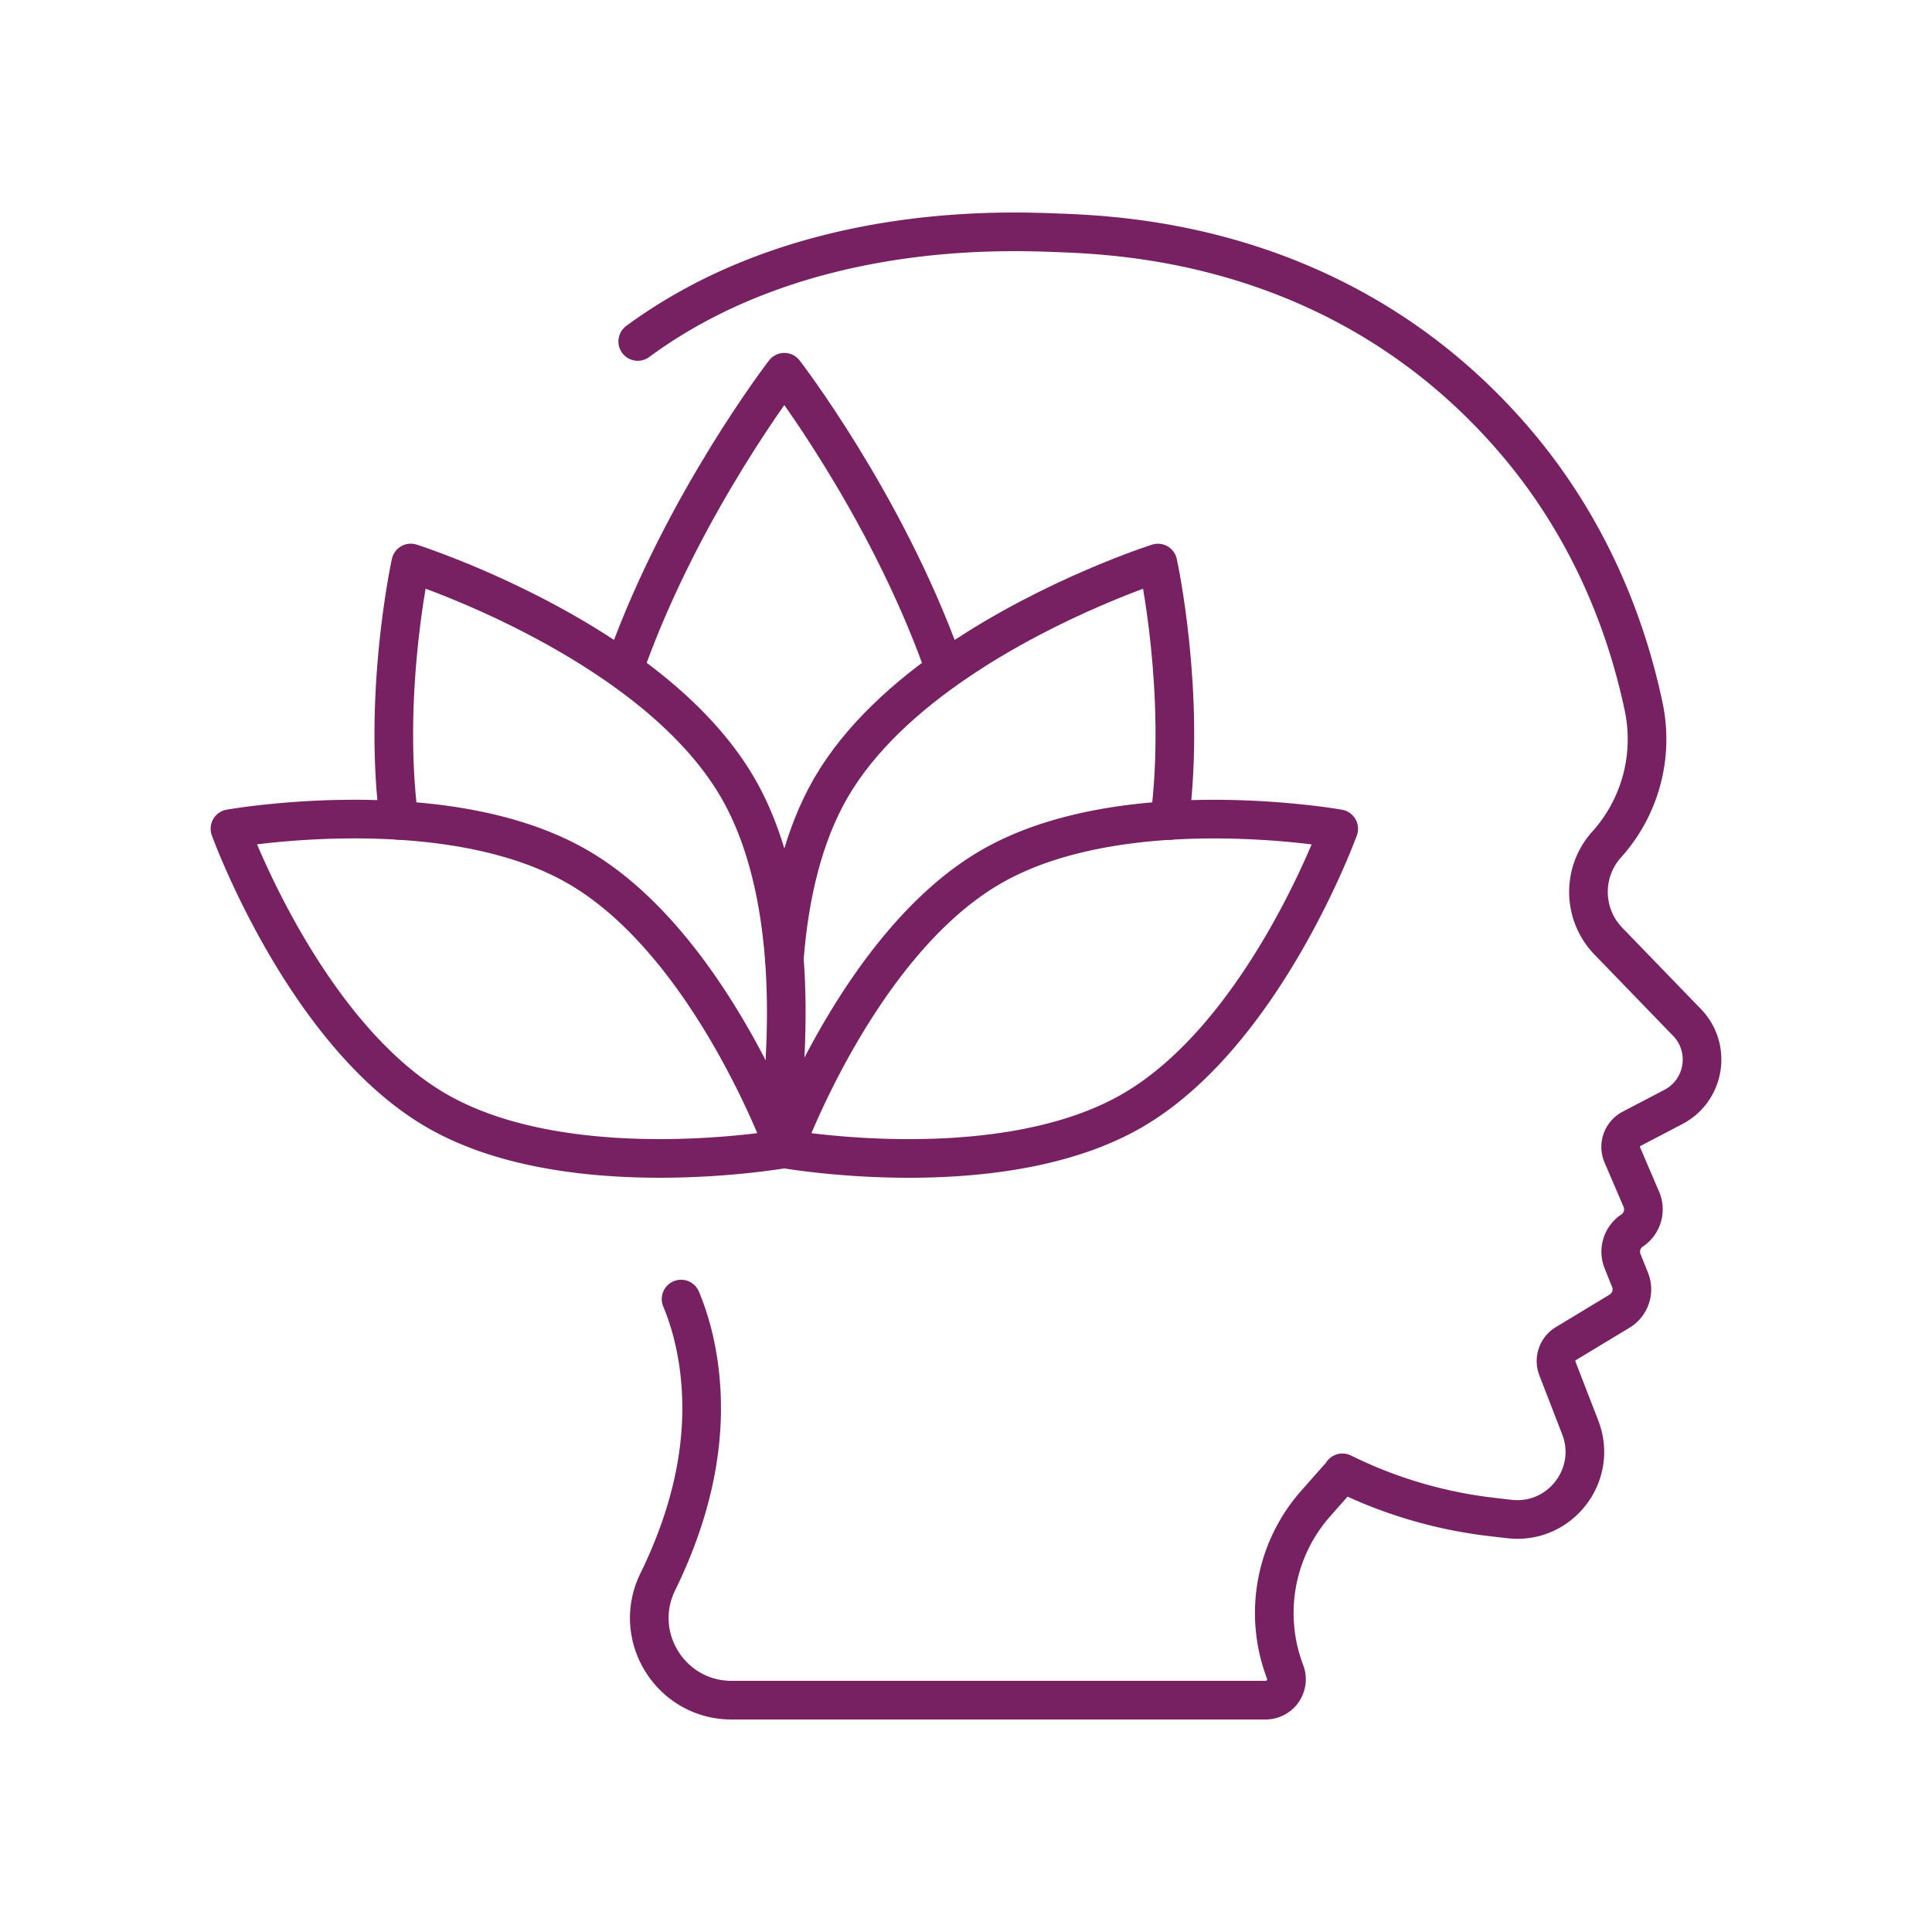 <svg xmlns="http://www.w3.org/2000/svg" width="200" height="200" viewBox="0 0 200 200"><path fill="none" stroke="#772062" stroke-width="4" stroke-linecap="round" stroke-linejoin="round" stroke-miterlimit="10" d="M66.018 35.348c16.736-12.31 37.684-11.472 43.517-11.247 6.977.268 29.486 1.204 46.832 21.013 8.49 9.696 12.158 20.314 13.786 28.054a16.307 16.307 0 01-3.769 14.187l-.097.106a7.334 7.334 0 00.213 9.97l8.136 8.41c2.57 2.656 1.865 7.035-1.408 8.75l-4.326 2.263a2.113 2.113 0 00-.96 2.703l1.97 4.596a2.634 2.634 0 01-.961 3.23 2.637 2.637 0 00-.985 3.172l.779 1.942a2.635 2.635 0 01-1.084 3.232l-5.53 3.343a2.11 2.11 0 00-.911 2.587l2.365 6.108c1.902 4.915-2.104 10.09-7.338 9.48l-1.829-.212a47.093 47.093 0 01-15.45-4.568m-.385.483l-2.375 2.684a17.122 17.122 0 00-3.174 17.434 2.161 2.161 0 01-2.018 2.932H75.73c-6.29 0-10.406-6.589-7.64-12.242 3.27-6.686 5.388-14.412 4.22-22.582-.362-2.53-.984-4.724-1.805-6.698"/><path fill="none" stroke="#772062" stroke-width="4" stroke-linecap="round" stroke-linejoin="round" stroke-miterlimit="10" d="M64.866 68.477c5.949-16.486 16.327-29.943 16.327-29.943s10.385 13.464 16.329 29.95M81.194 99.27c.245-3.205.728-6.474 1.558-9.595.759-2.862 1.813-5.606 3.241-8.085 3.03-5.24 7.94-9.62 13.088-13.106 9.937-6.748 20.784-10.198 20.784-10.198s2.941 13.419 1.212 26.65"/><path fill="none" stroke="#772062" stroke-width="4" stroke-linecap="round" stroke-linejoin="round" stroke-miterlimit="10" d="M117.18 114.985c-13.706 7.912-35.985 3.94-35.985 3.94s7.698-21.281 21.403-29.195c13.705-7.911 35.985-3.937 35.985-3.937s-7.699 21.281-21.404 29.192zM41.312 84.931c-1.73-13.23 1.212-26.649 1.212-26.649s10.845 3.45 20.784 10.198c5.148 3.484 10.056 7.865 13.085 13.106 1.429 2.478 2.483 5.225 3.241 8.09.833 3.12 1.316 6.387 1.56 9.594.26 3.466.244 6.862.089 9.944a70.491 70.491 0 00-.088 3.495v6.212"/><path fill="none" stroke="#772062" stroke-width="4" stroke-linecap="round" stroke-linejoin="round" stroke-miterlimit="10" d="M81.194 118.922h-.005v.005c-.007-.005-.007 0-.007 0s-.004-.005-.004 0c-.68.115-22.479 3.844-35.969-3.942-13.705-7.919-21.403-29.197-21.403-29.197s9.377-1.672 19.704-.685c5.595.53 11.465 1.845 16.28 4.624 13.222 7.632 20.854 27.708 21.379 29.116a.2.2 0 01.009.042l.016.037z"/></svg>
